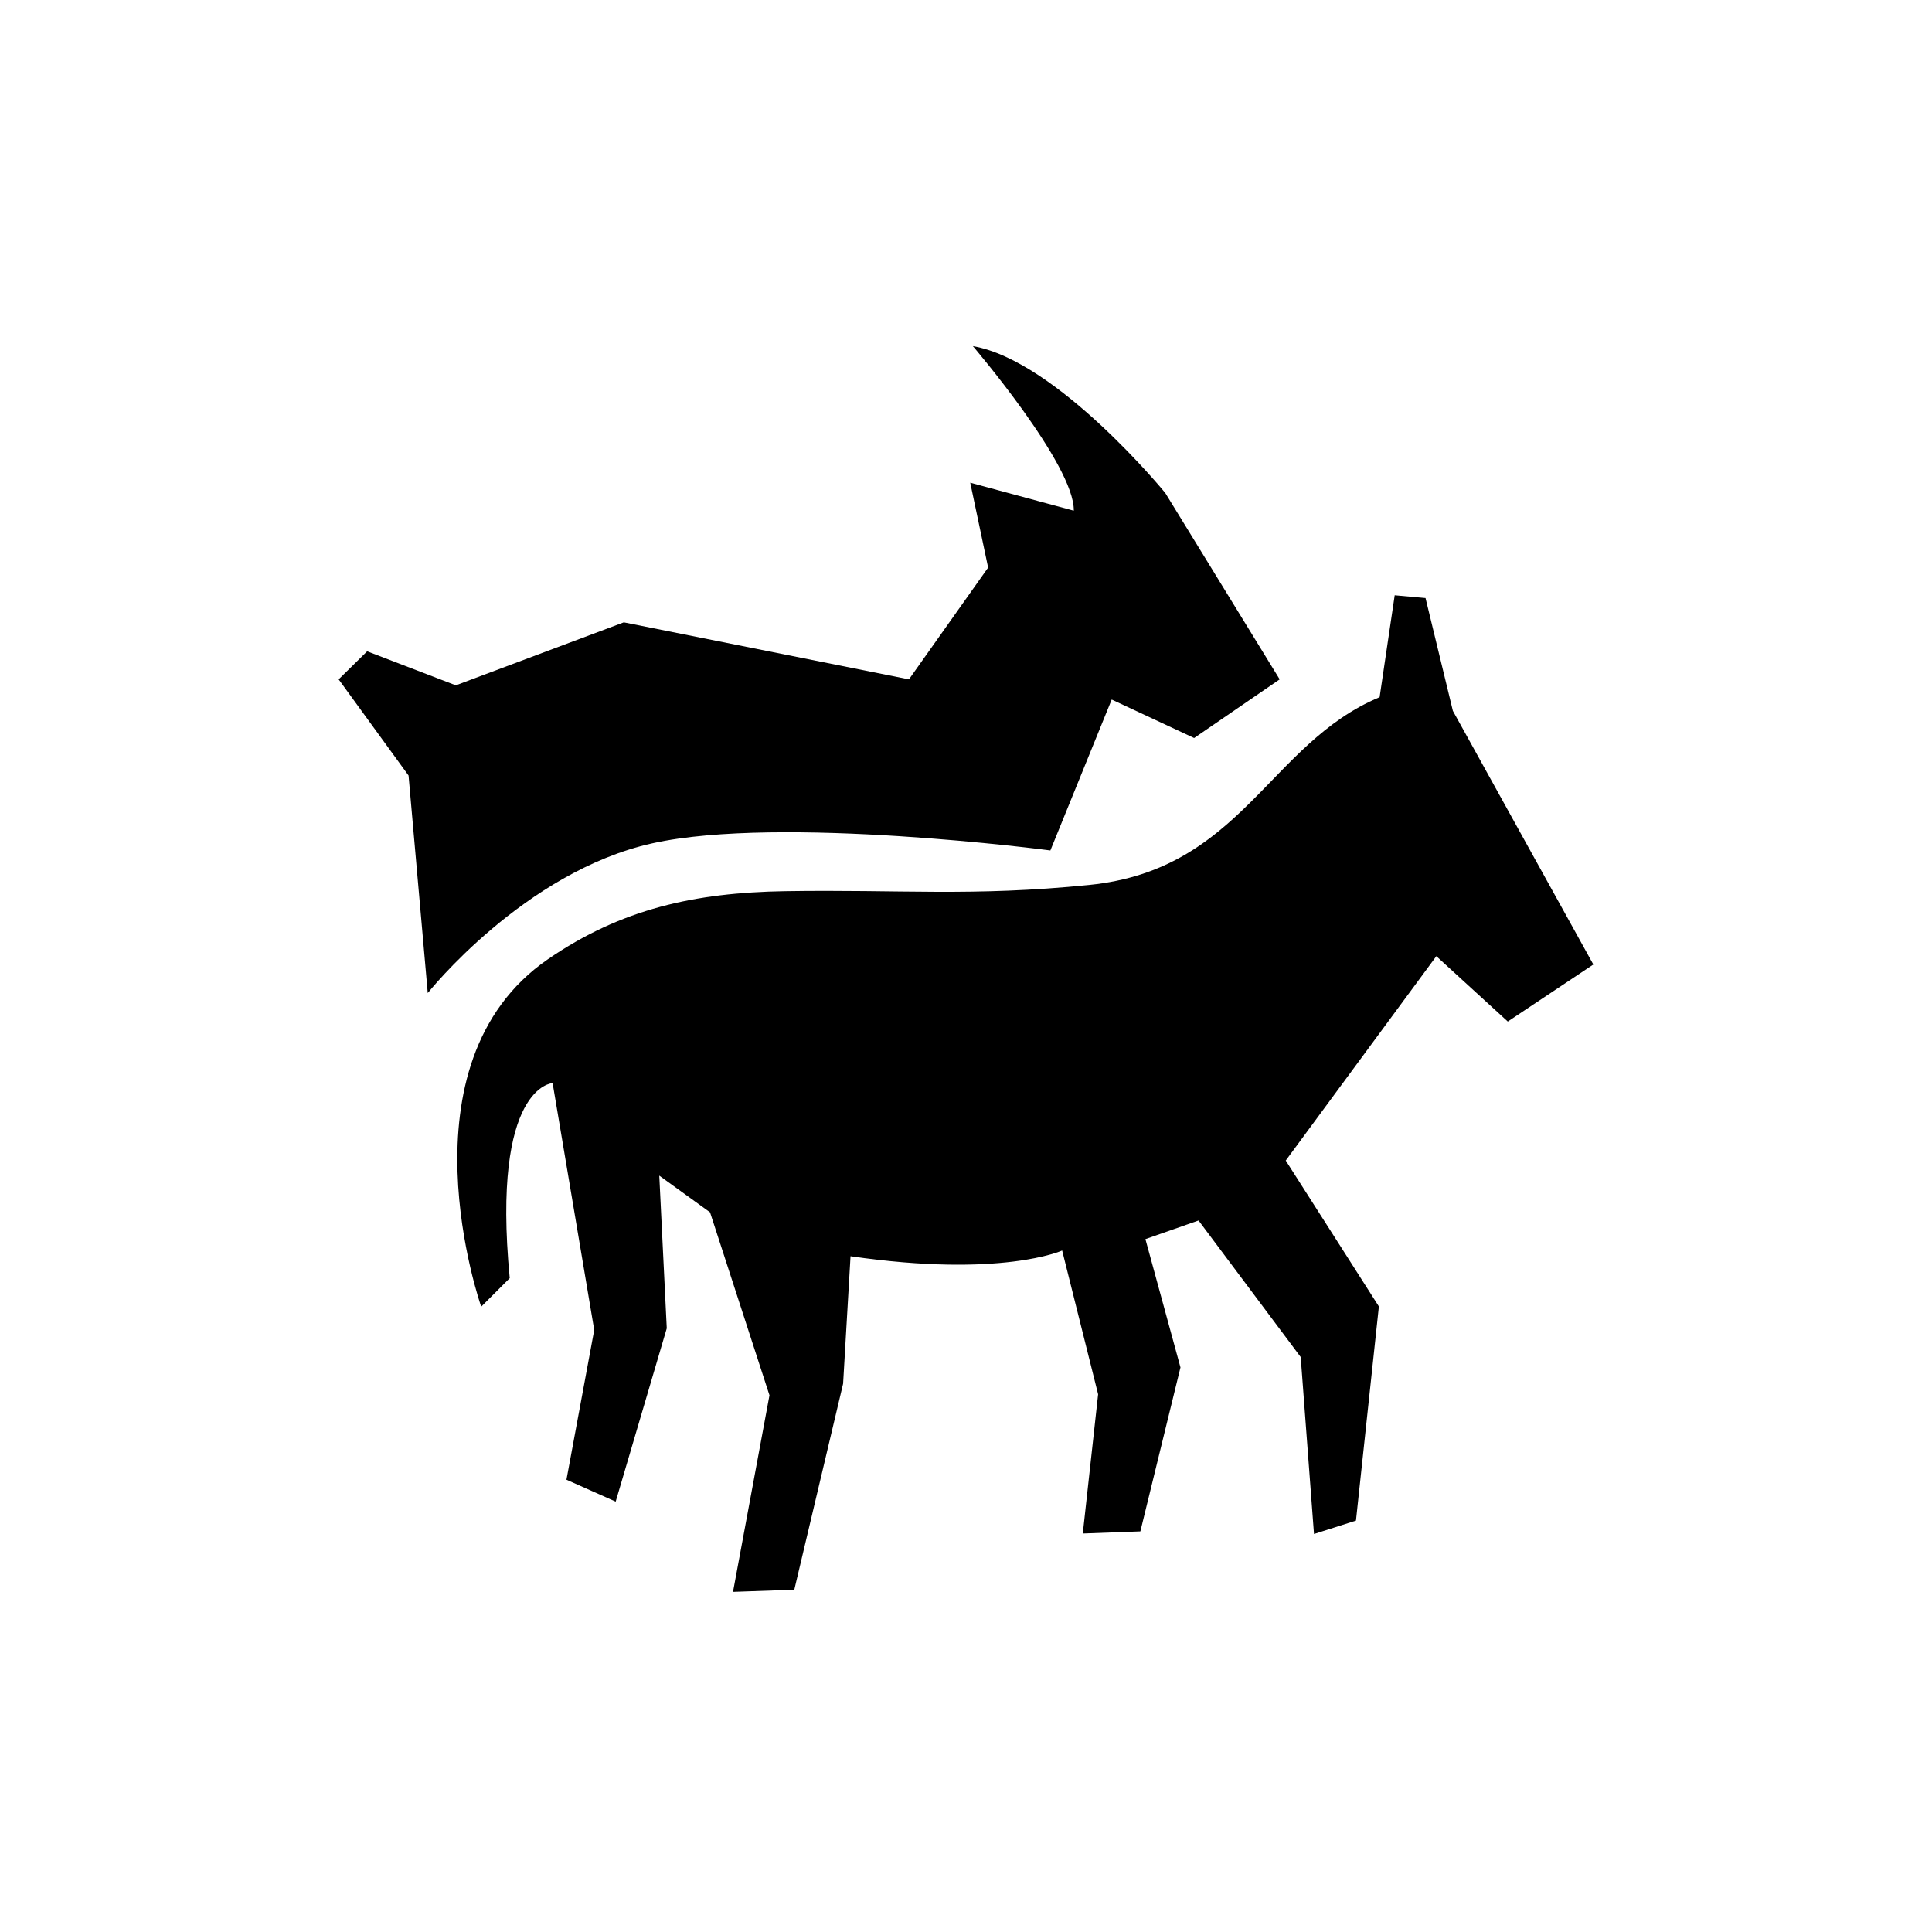 <?xml version="1.0" encoding="UTF-8"?>
<!-- Uploaded to: ICON Repo, www.iconrepo.com, Generator: ICON Repo Mixer Tools -->
<svg fill="#000000" width="800px" height="800px" version="1.1" viewBox="144 144 512 512" xmlns="http://www.w3.org/2000/svg">
 <g>
  <path d="m509.61 328.76c-29.34 12.246-36.516 45.691-76.934 49.758-31.199 3.137-49.977 1.164-80.719 1.656-23.809 0.395-43.305 4.66-62.734 18.016-40.328 27.719-17.699 92.098-17.699 92.098l7.559-7.559c-4.887-51.07 11.367-51.695 11.367-51.695l11.027 65.422-7.359 39.68 13.043 5.809 13.539-45.926-1.984-40.465 13.453 9.723 15.75 48.488-9.664 52.094 16.242-0.566 12.934-54.594 1.969-33.785c40.051 5.816 56.082-1.516 56.082-1.516l9.531 38.098-4.059 36.898 15.254-0.562 10.629-43.453-9.289-34.004 14.082-4.934 27.07 36.195 3.523 46.887 11.125-3.551 6.07-56.746-24.68-38.672 39.906-54.16 18.938 17.32 22.672-15.113-37.227-67.223-7.246-29.891-8.168-0.734z"/>
  <path d="m422.36 369.38 16.25-39.988 21.848 10.188 22.672-15.543-30.332-49.41s-28.645-35.031-50.977-38.902c0 0 26.984 31.551 26.746 43.613l-27.445-7.418 4.742 22.496-20.98 29.621-75.57-15.113-44.516 16.695-23.5-9.016-7.555 7.434 18.527 25.484 5.09 57.645s25.504-32.117 59.512-39.676c34.008-7.559 105.49 1.891 105.49 1.891z"/>
 </g>
</svg>